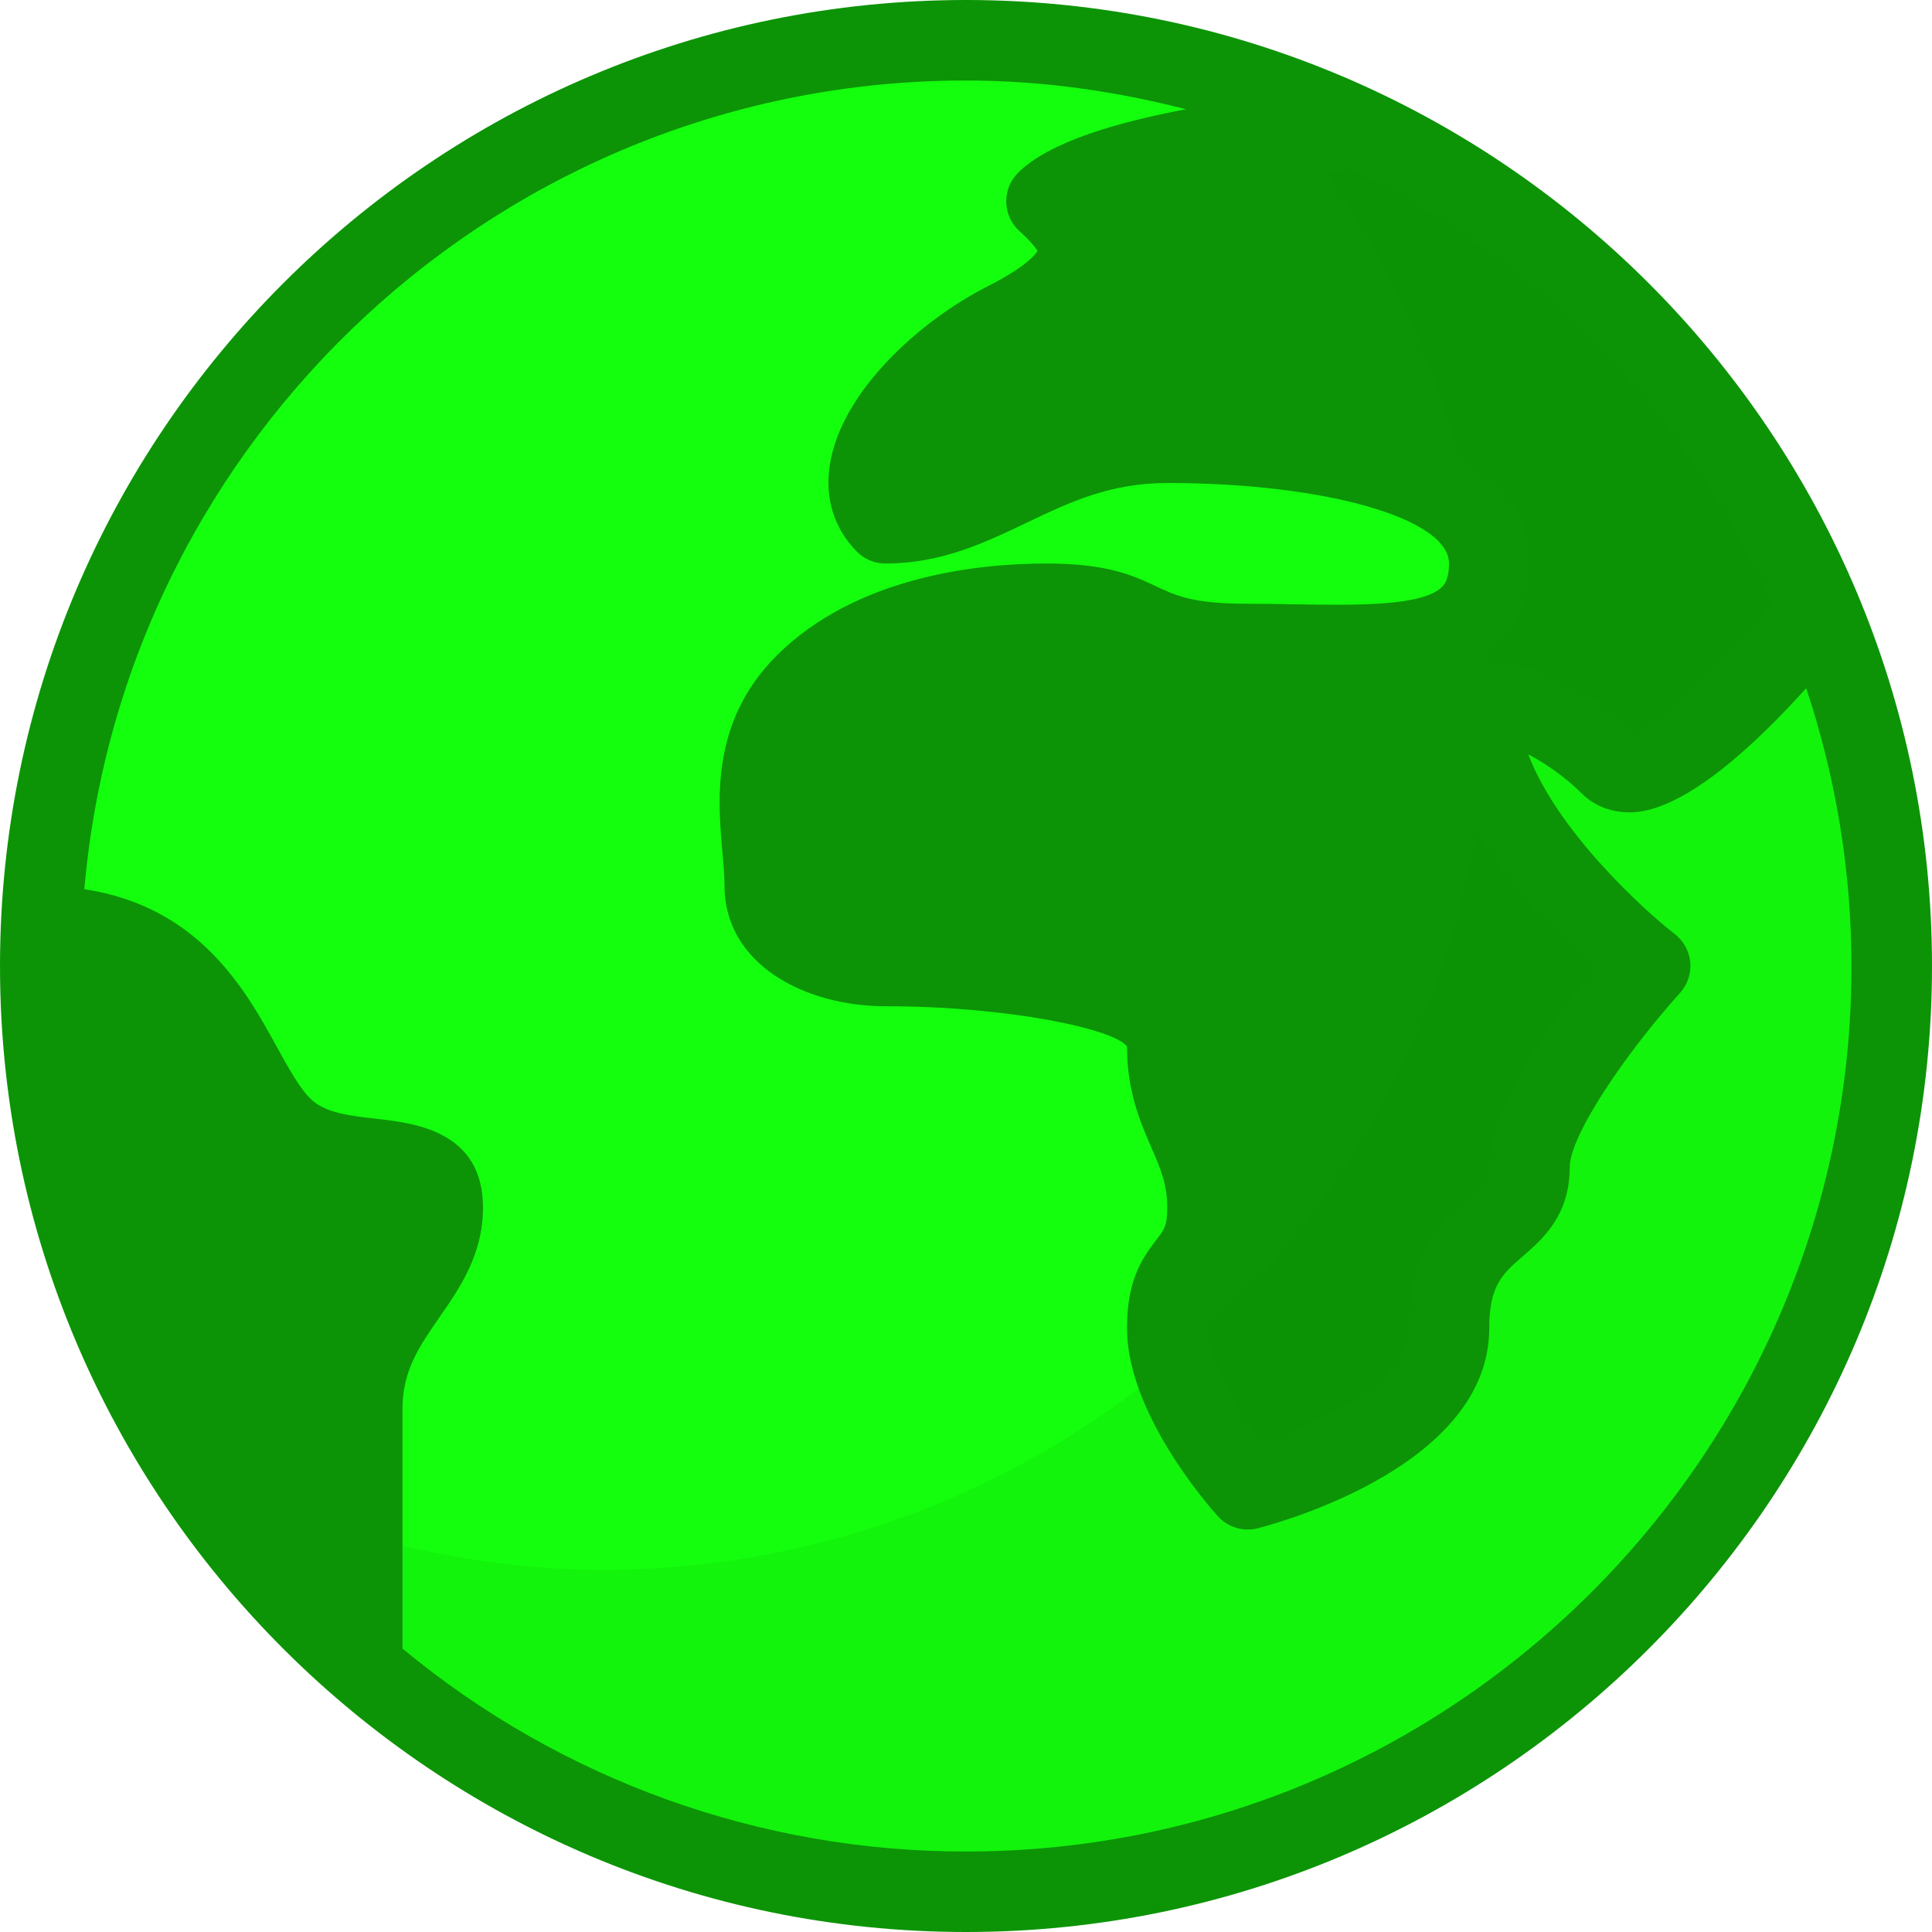 <svg width="48" height="48" viewBox="0 0 48 48" fill="none" xmlns="http://www.w3.org/2000/svg">
<g clip-path="url(#clip0_1854_38577)">
<path d="M24 0C10.766 0 0 10.766 0 24C0 37.234 10.766 48 24 48C37.234 48 48 37.234 48 24C48 10.766 37.234 0 24 0Z" fill="#0C9406"/>
<path d="M44.05 14.99C42.716 16.578 41.196 17.97 40.572 18.164C39.752 17.396 37.766 15.95 36.496 16.754C35.99 17.074 35.502 17.782 36.058 19.336C36.776 21.344 38.544 23.164 39.586 24.108C38.598 25.312 37 27.488 37 29C37 29.258 36.952 29.33 36.52 29.702C35.916 30.228 35 31.022 35 33C35 34.272 32.828 35.356 31.35 35.852C30.79 35.12 30 33.892 30 33C30 32.43 30.104 32.296 30.308 32.03C30.672 31.558 31 31.048 31 30C31 28.998 30.7 28.308 30.434 27.7C30.192 27.142 30 26.704 30 26C30 23.39 24.988 23 22 23C21.194 23 20 22.682 20 22C20 21.688 19.972 21.348 19.94 20.99C19.834 19.8 19.736 18.678 20.708 17.708C22.248 16.166 24.92 16 26 16C27.076 16 27.43 16.168 27.88 16.38C28.626 16.732 29.328 17 31 17L32.154 17.014C34.292 17.044 36.138 17.082 37.226 16.01C37.74 15.506 38 14.83 38 14C38 10.39 31.706 10 29 10C27.12 10 25.8 10.63 24.638 11.186C23.918 11.53 23.278 11.836 22.582 11.952C22.582 11.922 22.586 11.892 22.592 11.858C22.734 10.964 24.044 9.606 25.452 8.892C26.448 8.386 27.61 7.658 27.76 6.492C27.82 6.028 27.7 5.614 27.514 5.268C28.838 4.772 31.348 4.368 33.554 4.214C38.205 6.469 41.919 10.281 44.05 14.99ZM2.006 24.102C3.72 24.446 4.412 25.672 5.126 26.97C5.482 27.62 5.82 28.234 6.292 28.708C7.146 29.56 8.292 29.688 9.13 29.784C9.444 29.818 9.918 29.872 10 30C10 30.52 9.74 30.92 9.276 31.586C8.708 32.406 8 33.422 8 35V39.052C4.175 35.011 2.032 29.666 2.006 24.102Z" fill="#0C9406"/>
<path d="M24 46C18.888 46.005 13.935 44.221 10 40.958V35C10 34.048 10.426 33.436 10.918 32.728C11.424 31.998 12 31.17 12 30C12 28.092 10.28 27.9 9.352 27.796C8.692 27.722 8.066 27.652 7.708 27.292C7.436 27.022 7.164 26.528 6.876 26.006C6.096 24.584 4.942 22.522 2.096 22.092C3.068 10.852 12.514 2 24 2C25.89 2 27.714 2.264 29.464 2.714C27.768 3.034 26.062 3.524 25.292 4.294C25.196 4.39 25.12 4.505 25.07 4.632C25.02 4.759 24.996 4.894 25 5.03C25.004 5.166 25.036 5.3 25.093 5.423C25.15 5.547 25.232 5.657 25.334 5.748C25.694 6.068 25.764 6.228 25.778 6.228C25.754 6.276 25.572 6.588 24.548 7.108C22.858 7.964 20.908 9.718 20.618 11.542C20.484 12.37 20.724 13.138 21.292 13.708C21.385 13.801 21.495 13.874 21.617 13.925C21.738 13.975 21.868 14 22 14C23.388 14 24.462 13.486 25.5 12.99C26.566 12.482 27.572 12 29 12C32.924 12 36 12.88 36 14C36 14.412 35.872 14.538 35.824 14.584C35.332 15.068 33.66 15.036 32.188 15.014C31.792 15.006 31.396 15.001 31 15C29.642 15 29.22 14.8 28.734 14.572C28.166 14.304 27.524 14 26 14C24.352 14 21.288 14.298 19.292 16.292C17.662 17.924 17.834 19.874 17.948 21.166C17.974 21.462 18 21.744 18 22C18 23.97 20.012 25 22 25C25.056 25 27.7 25.57 28 26C28 27.12 28.334 27.884 28.6 28.498C28.824 29.01 29 29.414 29 30C29 30.454 28.926 30.55 28.726 30.808C28.344 31.304 28 31.844 28 33C28 35.104 30.026 37.414 30.256 37.67C30.378 37.806 30.535 37.905 30.71 37.958C30.885 38.011 31.071 38.015 31.248 37.97C31.836 37.818 37 36.396 37 33C37 31.936 37.332 31.648 37.834 31.212C38.326 30.786 39 30.2 39 29C39 28.2 40.422 26.128 41.74 24.67C41.832 24.568 41.902 24.448 41.946 24.318C41.99 24.188 42.007 24.05 41.995 23.913C41.983 23.776 41.943 23.642 41.878 23.521C41.812 23.401 41.722 23.295 41.614 23.21C40.836 22.608 38.69 20.646 37.97 18.742C38.378 18.956 38.888 19.302 39.292 19.708C39.626 20.042 40.072 20.202 40.58 20.182C41.902 20.106 43.632 18.478 44.874 17.098C45.617 19.323 45.997 21.654 46 24C46 36.13 36.13 46 24 46Z" fill="#14FF0D"/>
<path opacity="0.1" d="M38 14C38 14.83 37.74 15.506 37.226 16.01C37.15 16.086 37.042 16.118 36.958 16.182C36.964 16.31 36.976 16.434 36.978 16.562C38.224 16.29 39.848 17.486 40.572 18.162C41.196 17.972 42.716 16.578 44.05 14.99C41.919 10.281 38.205 6.469 33.554 4.214C33.344 4.228 33.126 4.254 32.914 4.274C34.438 6.415 35.564 8.812 36.238 11.352C37.28 11.946 38 12.788 38 14ZM35 33C35 31.024 35.916 30.228 36.52 29.702C36.952 29.33 37 29.258 37 29C37 27.486 38.598 25.312 39.586 24.108C38.772 23.368 37.53 22.092 36.678 20.612C35.883 25.376 33.539 29.746 30.008 33.042C30.028 33.93 30.798 35.13 31.35 35.852C32.828 35.356 35 34.272 35 33ZM44.874 17.098C43.634 18.478 41.902 20.106 40.58 20.182C40.344 20.199 40.107 20.166 39.885 20.084C39.663 20.002 39.461 19.874 39.292 19.708C38.901 19.324 38.456 18.999 37.972 18.742C38.69 20.646 40.836 22.608 41.612 23.21C41.721 23.294 41.811 23.4 41.877 23.521C41.943 23.642 41.983 23.775 41.995 23.912C42.008 24.049 41.991 24.187 41.948 24.317C41.904 24.448 41.834 24.568 41.742 24.67C40.422 26.13 39 28.198 39 29C39 30.2 38.326 30.786 37.834 31.212C37.332 31.648 37 31.936 37 33C37 36.396 31.836 37.818 31.248 37.968C31.071 38.013 30.885 38.009 30.71 37.956C30.535 37.903 30.378 37.804 30.256 37.668C30.08 37.474 28.86 36.076 28.292 34.488C24.478 37.412 19.806 38.998 15 39C13.278 39 11.61 38.78 10 38.404V40.958C13.935 44.221 18.888 46.005 24 46C36.13 46 46 36.13 46 24C45.997 21.654 45.617 19.323 44.874 17.098Z" fill="#0C9406"/>
</g>
<defs>
<clipPath id="clip0_1854_38577">
<rect width="48" height="48" fill="white"/>
</clipPath>
</defs>
</svg>
